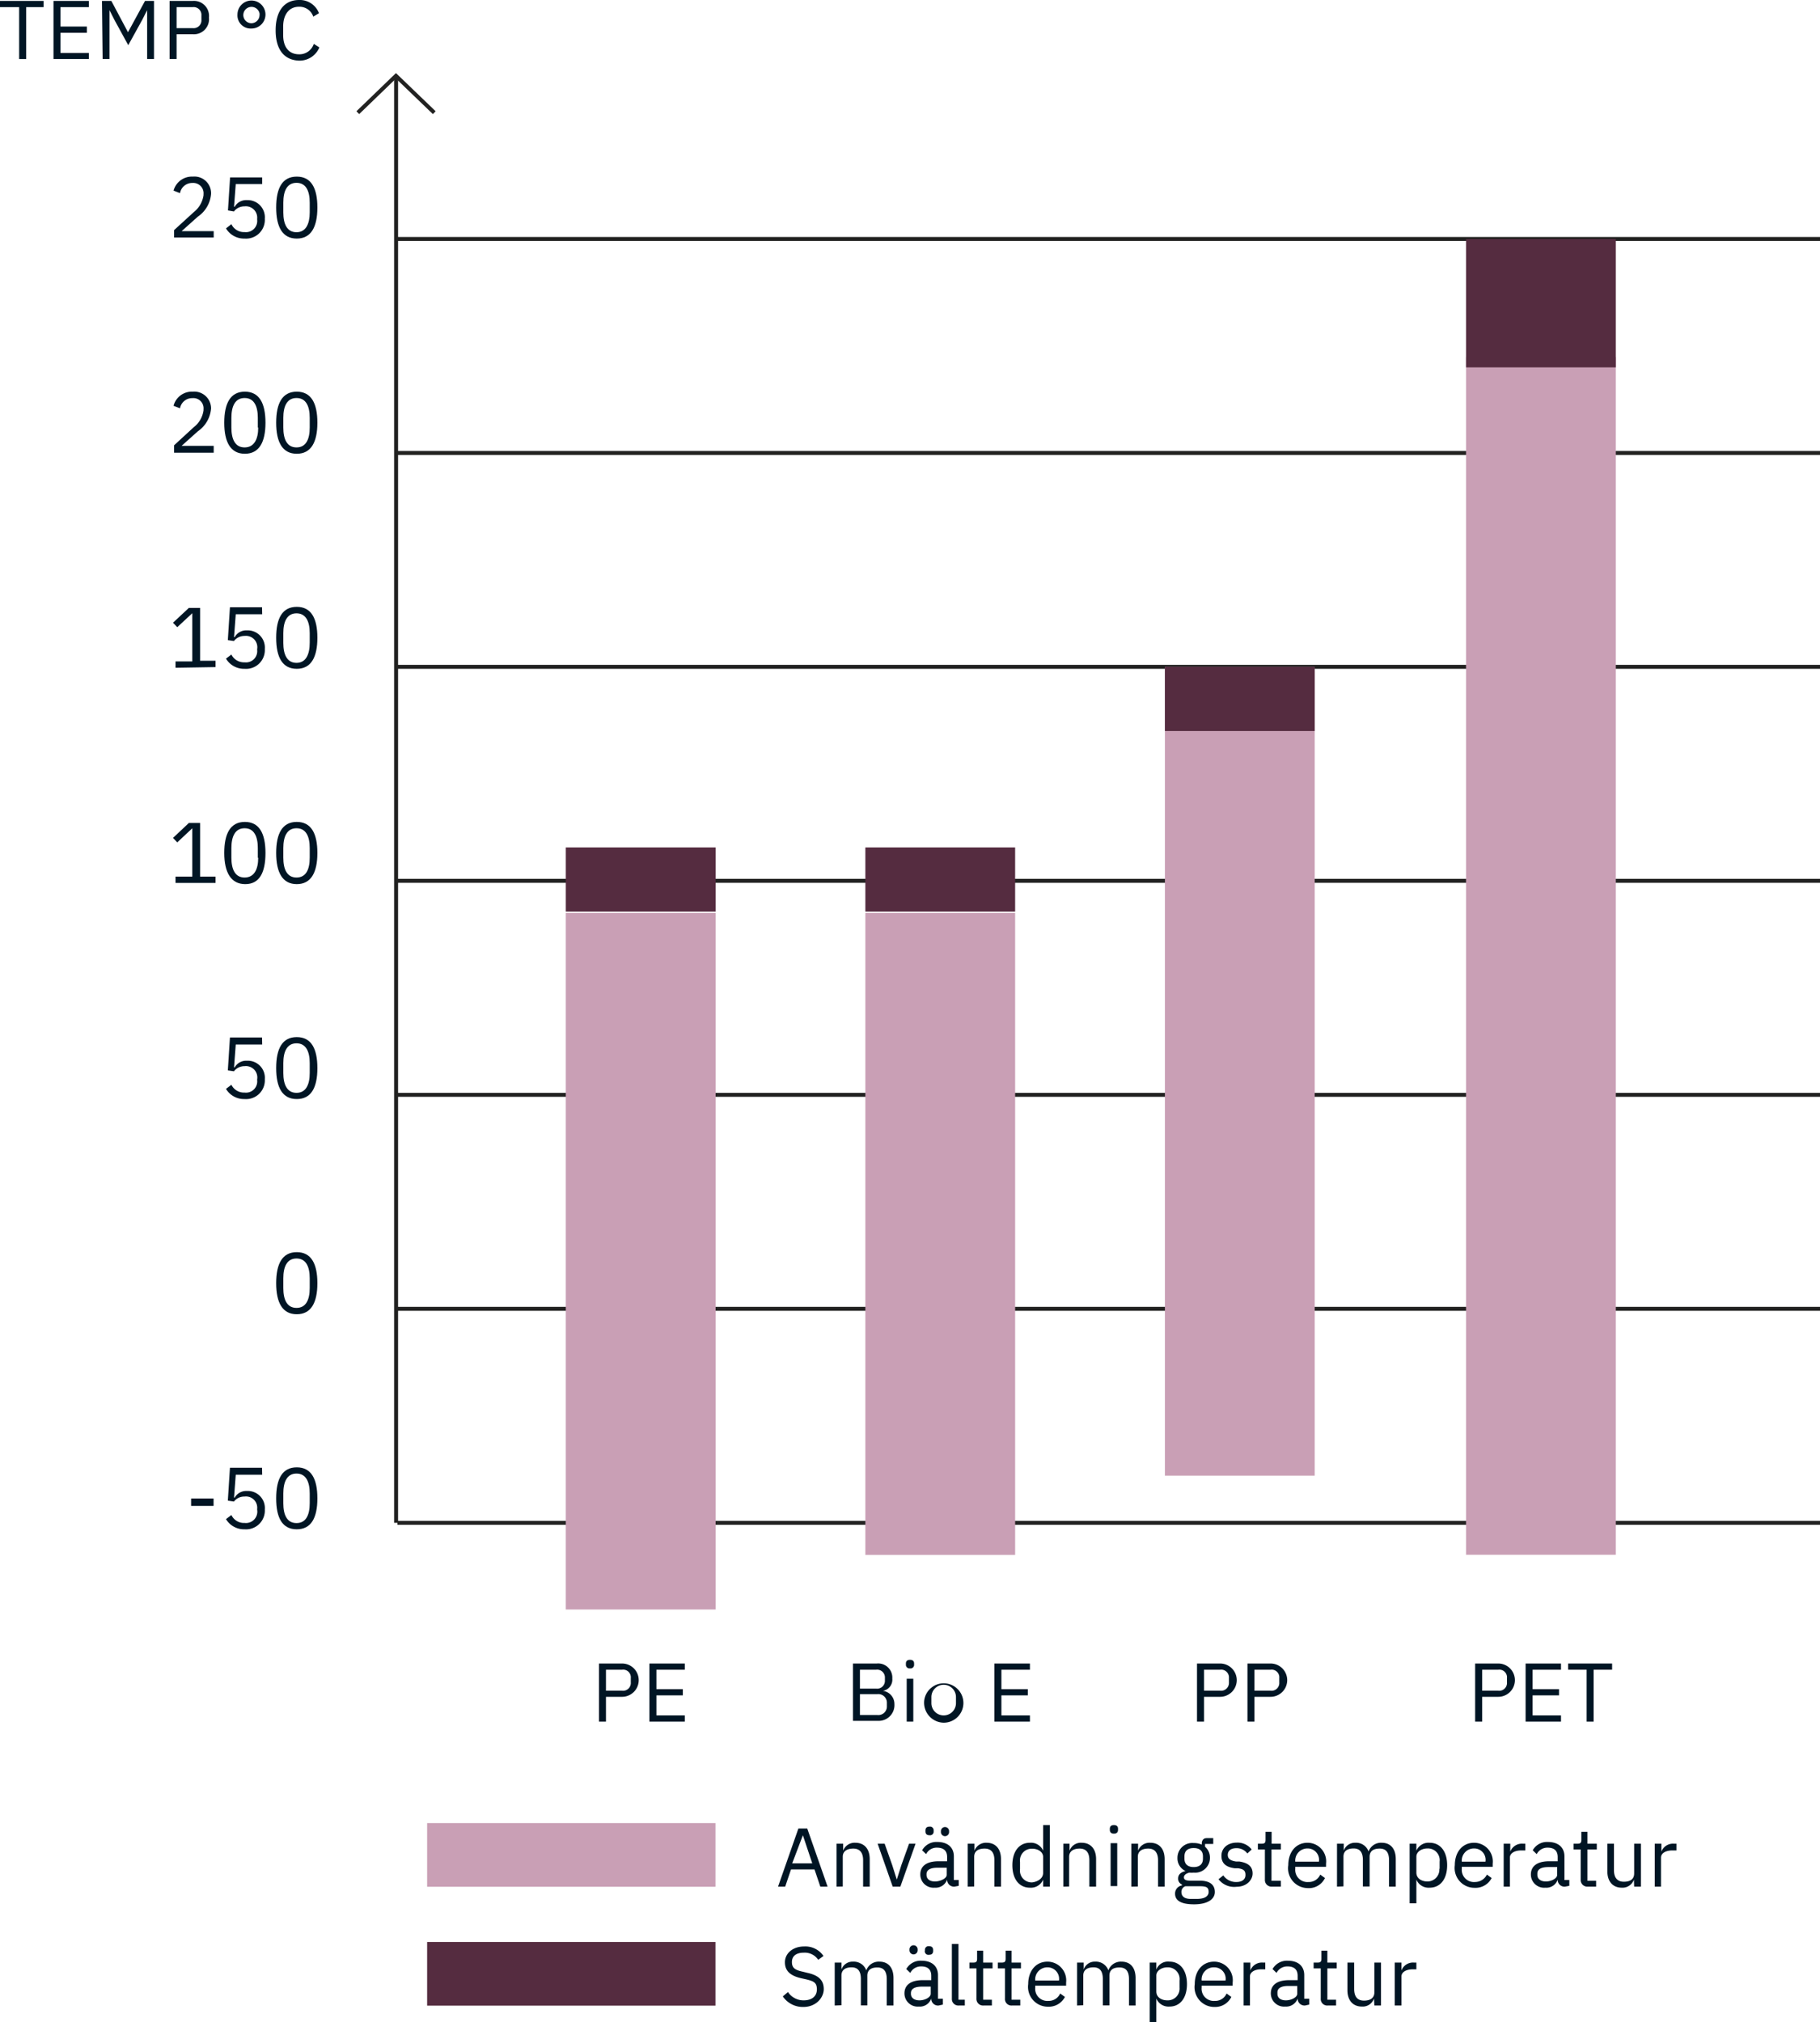 <svg id="Lager_1" data-name="Lager 1" xmlns="http://www.w3.org/2000/svg" viewBox="0 0 137.8 153.09"><defs><style>.cls-1,.cls-5{fill:none;stroke:#222221;stroke-width:0.3px;}.cls-2{fill:#001524;}.cls-3{fill:#c99fb5;}.cls-4{fill:#552c40;}.cls-5{stroke-miterlimit:10;}</style></defs><line class="cls-1" x1="30.09" y1="18.09" x2="137.8" y2="18.09"/><line class="cls-1" x1="30.09" y1="34.29" x2="137.8" y2="34.29"/><line class="cls-1" x1="30.09" y1="50.48" x2="137.8" y2="50.48"/><line class="cls-1" x1="30.09" y1="66.68" x2="137.8" y2="66.68"/><line class="cls-1" x1="30.09" y1="82.88" x2="137.8" y2="82.88"/><line class="cls-1" x1="30.09" y1="99.08" x2="137.8" y2="99.08"/><line class="cls-1" x1="30.09" y1="115.28" x2="137.8" y2="115.28"/><line class="cls-1" x1="29.99" y1="115.28" x2="29.99" y2="5.94"/><path class="cls-2" d="M27.2,29.05h-3v-.56l1.49-1.36a2,2,0,0,0,.74-1.28v-.08a.78.78,0,0,0-.84-.85.93.93,0,0,0-.94.77l-.49-.19a1.44,1.44,0,0,1,1.46-1.06A1.26,1.26,0,0,1,27,25.76a2.3,2.3,0,0,1-1,1.71l-1.23,1.1H27.2Z" transform="translate(-11.02 -11.07)"/><path class="cls-2" d="M30.87,25h-2l-.13,1.72h.05a1,1,0,0,1,.93-.5,1.3,1.3,0,0,1,1.35,1.41,1.42,1.42,0,0,1-1.53,1.5,1.59,1.59,0,0,1-1.41-.77l.41-.32a1.05,1.05,0,0,0,1,.6.85.85,0,0,0,.95-.94v-.07a.86.86,0,0,0-.95-.94,1,1,0,0,0-.81.39L28.28,27l.16-2.5h2.43Z" transform="translate(-11.02 -11.07)"/><path class="cls-2" d="M31.93,26.78c0-1.48.47-2.34,1.56-2.34s1.56.86,1.56,2.34-.48,2.35-1.56,2.35S31.93,28.26,31.93,26.78Zm2.54.37v-.74c0-.88-.28-1.5-1-1.5s-1,.62-1,1.5v.74c0,.88.28,1.5,1,1.5S34.47,28,34.47,27.15Z" transform="translate(-11.02 -11.07)"/><path class="cls-2" d="M27.2,45.34h-3v-.56l1.49-1.37a1.94,1.94,0,0,0,.74-1.28v-.08a.77.77,0,0,0-.84-.84.93.93,0,0,0-.94.77l-.49-.19a1.43,1.43,0,0,1,1.46-1.07A1.27,1.27,0,0,1,27,42a2.32,2.32,0,0,1-1,1.72l-1.23,1.1H27.2Z" transform="translate(-11.02 -11.07)"/><path class="cls-2" d="M28,43.07c0-1.48.47-2.35,1.56-2.35s1.56.87,1.56,2.35-.48,2.35-1.56,2.35S28,44.55,28,43.07Zm2.54.37V42.7c0-.88-.28-1.5-1-1.5s-1,.62-1,1.5v.74c0,.88.28,1.5,1,1.5S30.57,44.32,30.57,43.44Z" transform="translate(-11.02 -11.07)"/><path class="cls-2" d="M31.93,43.07c0-1.48.47-2.35,1.56-2.35s1.56.87,1.56,2.35-.48,2.35-1.56,2.35S31.93,44.55,31.93,43.07Zm2.54.37V42.7c0-.88-.28-1.5-1-1.5s-1,.62-1,1.5v.74c0,.88.28,1.5,1,1.5S34.47,44.32,34.47,43.44Z" transform="translate(-11.02 -11.07)"/><path class="cls-2" d="M24.31,61.62v-.48h1.27V57.49h0l-1.14,1.06-.32-.34,1.2-1.12h.85v4h1.17v.48Z" transform="translate(-11.02 -11.07)"/><path class="cls-2" d="M30.87,57.57h-2l-.13,1.73h.05a1,1,0,0,1,.93-.51,1.3,1.3,0,0,1,1.35,1.41,1.42,1.42,0,0,1-1.53,1.5,1.59,1.59,0,0,1-1.41-.77l.41-.31a1.06,1.06,0,0,0,1,.59.85.85,0,0,0,.95-.94v-.06a.86.86,0,0,0-.95-1,1,1,0,0,0-.81.39l-.46-.07.16-2.49h2.43Z" transform="translate(-11.02 -11.07)"/><path class="cls-2" d="M31.93,59.35c0-1.48.47-2.34,1.56-2.34s1.56.86,1.56,2.34-.48,2.35-1.56,2.35S31.93,60.84,31.93,59.35Zm2.54.37V59c0-.87-.28-1.5-1-1.5s-1,.63-1,1.5v.74c0,.88.28,1.51,1,1.51S34.47,60.6,34.47,59.72Z" transform="translate(-11.02 -11.07)"/><path class="cls-2" d="M24.31,77.91v-.48h1.27V73.77h0l-1.14,1.07-.32-.34,1.2-1.13h.85v4.06h1.17v.48Z" transform="translate(-11.02 -11.07)"/><path class="cls-2" d="M28,75.64c0-1.48.47-2.35,1.56-2.35s1.56.87,1.56,2.35S30.67,78,29.59,78,28,77.12,28,75.64Zm2.54.37v-.74c0-.88-.28-1.5-1-1.5s-1,.62-1,1.5V76c0,.88.28,1.5,1,1.5S30.57,76.89,30.57,76Z" transform="translate(-11.02 -11.07)"/><path class="cls-2" d="M31.93,75.64c0-1.48.47-2.35,1.56-2.35s1.56.87,1.56,2.35S34.57,78,33.49,78,31.93,77.12,31.93,75.64Zm2.54.37v-.74c0-.88-.28-1.5-1-1.5s-1,.62-1,1.5V76c0,.88.28,1.5,1,1.5S34.47,76.89,34.47,76Z" transform="translate(-11.02 -11.07)"/><path class="cls-2" d="M30.87,90.14h-2l-.13,1.73h.05a1,1,0,0,1,.93-.5,1.29,1.29,0,0,1,1.35,1.4,1.42,1.42,0,0,1-1.53,1.5,1.59,1.59,0,0,1-1.41-.77l.41-.31a1.06,1.06,0,0,0,1,.59.85.85,0,0,0,.95-.94v-.06a.86.86,0,0,0-.95-1,1,1,0,0,0-.81.39l-.46-.07.16-2.49h2.43Z" transform="translate(-11.02 -11.07)"/><path class="cls-2" d="M31.93,91.93c0-1.49.47-2.35,1.56-2.35s1.56.86,1.56,2.35-.48,2.34-1.56,2.34S31.93,93.41,31.93,91.93Zm2.54.37v-.75c0-.87-.28-1.5-1-1.5s-1,.63-1,1.5v.75c0,.87.28,1.5,1,1.5S34.47,93.17,34.47,92.3Z" transform="translate(-11.02 -11.07)"/><path class="cls-2" d="M31.93,108.21c0-1.48.47-2.35,1.56-2.35s1.56.87,1.56,2.35-.48,2.35-1.56,2.35S31.93,109.69,31.93,108.21Zm2.54.37v-.74c0-.88-.28-1.5-1-1.5s-1,.62-1,1.5v.74c0,.88.28,1.5,1,1.5S34.47,109.46,34.47,108.58Z" transform="translate(-11.02 -11.07)"/><path class="cls-2" d="M25.49,125.07v-.56h1.7v.56Z" transform="translate(-11.02 -11.07)"/><path class="cls-2" d="M30.87,122.71h-2l-.13,1.73h.05a1,1,0,0,1,.93-.5,1.29,1.29,0,0,1,1.35,1.4,1.42,1.42,0,0,1-1.53,1.5,1.59,1.59,0,0,1-1.41-.77l.41-.31a1.05,1.05,0,0,0,1,.6.86.86,0,0,0,.95-1v-.06a.85.85,0,0,0-.95-.94,1,1,0,0,0-.81.38l-.46-.07.16-2.49h2.43Z" transform="translate(-11.02 -11.07)"/><path class="cls-2" d="M31.93,124.5c0-1.49.47-2.35,1.56-2.35s1.56.86,1.56,2.35-.48,2.34-1.56,2.34S31.93,126,31.93,124.5Zm2.54.37v-.74c0-.88-.28-1.51-1-1.51s-1,.63-1,1.51v.74c0,.88.28,1.5,1,1.5S34.47,125.75,34.47,124.87Z" transform="translate(-11.02 -11.07)"/><path class="cls-2" d="M13,11.61v3.93h-.53V11.61H11v-.47h3.32v.47Z" transform="translate(-11.02 -11.07)"/><path class="cls-2" d="M15.07,15.54v-4.4h2.68v.47H15.6v1.47h2v.47h-2v1.53h2.15v.46Z" transform="translate(-11.02 -11.07)"/><path class="cls-2" d="M18.74,11.14h.71l1.26,2.37h0L22,11.14h.68v4.4h-.52v-3.7h0l-.37.73-1.06,1.92-1.05-1.92-.37-.73h0v3.7h-.52Z" transform="translate(-11.02 -11.07)"/><path class="cls-2" d="M23.86,15.54v-4.4h1.75a1.14,1.14,0,0,1,1.23,1.26,1.14,1.14,0,0,1-1.23,1.26H24.39v1.88Zm.53-2.34h1.22a.59.59,0,0,0,.66-.63v-.33a.59.59,0,0,0-.66-.63H24.39Z" transform="translate(-11.02 -11.07)"/><path class="cls-2" d="M29,12.15a1.06,1.06,0,1,1,1.06,1.08A1,1,0,0,1,29,12.15Zm1.68,0a.62.62,0,1,0-.62.68A.63.63,0,0,0,30.67,12.15Z" transform="translate(-11.02 -11.07)"/><path class="cls-2" d="M31.89,13.37c0-1.47.66-2.3,1.77-2.3a1.55,1.55,0,0,1,1.51,1l-.43.26a1.1,1.1,0,0,0-1.08-.75c-.76,0-1.2.6-1.2,1.5v.65c0,.91.44,1.45,1.2,1.45a1.14,1.14,0,0,0,1.12-.79l.42.27a1.62,1.62,0,0,1-1.54,1C32.55,15.62,31.89,14.84,31.89,13.37Z" transform="translate(-11.02 -11.07)"/><path class="cls-2" d="M56.37,141.4V137h1.75a1.26,1.26,0,0,1,0,2.52H56.9v1.88Zm.53-2.34h1.22a.59.59,0,0,0,.66-.64v-.32a.58.58,0,0,0-.66-.63H56.9Z" transform="translate(-11.02 -11.07)"/><path class="cls-2" d="M60.19,141.4V137h2.68v.47H60.72v1.47h2v.47h-2v1.52h2.15v.47Z" transform="translate(-11.02 -11.07)"/><path class="cls-2" d="M75.6,137h1.81a1.07,1.07,0,0,1,1.17,1.14.86.86,0,0,1-.71.93v0a1,1,0,0,1,.87,1,1.19,1.19,0,0,1-1.14,1.27h-2Zm.53,1.9h1.22a.59.59,0,0,0,.67-.61v-.21a.59.59,0,0,0-.67-.61H76.13Zm0,2h1.31a.65.65,0,0,0,.73-.68V140a.65.65,0,0,0-.73-.68H76.13Z" transform="translate(-11.02 -11.07)"/><path class="cls-2" d="M79.61,137.1V137c0-.17.09-.28.31-.28s.31.11.31.28v.08a.27.27,0,0,1-.31.29A.27.27,0,0,1,79.61,137.1Zm.06,1.05h.5v3.25h-.5Z" transform="translate(-11.02 -11.07)"/><path class="cls-2" d="M81,139.77a1.49,1.49,0,1,1,1.47,1.71A1.51,1.51,0,0,1,81,139.77Zm2.4.24v-.47a.93.93,0,1,0-1.86,0V140a.93.93,0,1,0,1.86,0Z" transform="translate(-11.02 -11.07)"/><path class="cls-2" d="M86.31,141.4V137H89v.47H86.84v1.47h2v.47h-2v1.52H89v.47Z" transform="translate(-11.02 -11.07)"/><path class="cls-2" d="M73.13,153.89l-.44-1.3H70.91l-.44,1.3h-.54l1.54-4.4h.67l1.54,4.4ZM71.81,150h0L71,152.13h1.52Z" transform="translate(-11.02 -11.07)"/><path class="cls-2" d="M74.36,153.89v-3.25h.5v.53h0a.92.92,0,0,1,.92-.6c.67,0,1.09.45,1.09,1.24v2.08h-.5v-2c0-.58-.26-.88-.74-.88s-.8.2-.8.62v2.25Z" transform="translate(-11.02 -11.07)"/><path class="cls-2" d="M78.61,153.89l-1.14-3.25H78l.57,1.61.35,1.11h0l.35-1.11.58-1.61h.49l-1.15,3.25Z" transform="translate(-11.02 -11.07)"/><path class="cls-2" d="M83.29,153.89a.52.52,0,0,1-.56-.53h0a.92.92,0,0,1-.94.61,1,1,0,0,1-1.09-1c0-.61.44-1,1.39-1h.64v-.32c0-.46-.25-.71-.77-.71a.89.89,0,0,0-.82.49l-.3-.29a1.23,1.23,0,0,1,1.15-.63c.78,0,1.25.41,1.25,1.09v1.79h.37v.44Zm-2.2-4.18v-.07c0-.18.09-.29.31-.29a.27.27,0,0,1,.31.29v.07a.27.27,0,0,1-.31.29C81.18,150,81.09,149.89,81.09,149.71ZM82.7,153v-.54H82c-.57,0-.83.18-.83.49V153c0,.32.25.5.64.5S82.7,153.28,82.7,153Zm-.44-3.24v-.07a.31.31,0,0,1,.62,0v.07a.31.31,0,0,1-.62,0Z" transform="translate(-11.02 -11.07)"/><path class="cls-2" d="M84.29,153.89v-3.25h.51v.53h0a.93.93,0,0,1,.92-.6c.67,0,1.09.45,1.09,1.24v2.08h-.5v-2c0-.58-.25-.88-.74-.88s-.79.2-.79.62v2.25Z" transform="translate(-11.02 -11.07)"/><path class="cls-2" d="M90,153.36h0a1,1,0,0,1-1,.61c-.82,0-1.33-.66-1.33-1.7s.51-1.7,1.33-1.7a1,1,0,0,1,1,.6h0v-1.94h.51v4.66H90Zm0-.51v-1.21c0-.36-.37-.62-.83-.62a.89.89,0,0,0-.92,1v.55a.89.89,0,0,0,.92,1C89.58,153.52,90,153.28,90,152.85Z" transform="translate(-11.02 -11.07)"/><path class="cls-2" d="M91.53,153.89v-3.25H92v.53h0a.91.91,0,0,1,.92-.6c.66,0,1.09.45,1.09,1.24v2.08h-.51v-2c0-.58-.25-.88-.73-.88s-.8.2-.8.62v2.25Z" transform="translate(-11.02 -11.07)"/><path class="cls-2" d="M95.05,149.6v-.09c0-.17.09-.28.31-.28s.31.11.31.28v.09c0,.17-.1.28-.31.28S95.05,149.77,95.05,149.6Zm.06,1h.5v3.25h-.5Z" transform="translate(-11.02 -11.07)"/><path class="cls-2" d="M96.68,153.89v-3.25h.51v.53h0a.92.92,0,0,1,.92-.6c.67,0,1.09.45,1.09,1.24v2.08h-.5v-2c0-.58-.26-.88-.74-.88s-.79.2-.79.62v2.25Z" transform="translate(-11.02 -11.07)"/><path class="cls-2" d="M101.43,155.23c-1,0-1.44-.29-1.44-.8a.62.62,0,0,1,.52-.63v-.07a.47.47,0,0,1-.29-.45c0-.33.24-.49.56-.57v0a1.06,1.06,0,0,1-.61-1,1.12,1.12,0,0,1,1.22-1.12,1.49,1.49,0,0,1,.62.12v-.06c0-.25.11-.43.38-.43h.49v.44h-.62v.21a1.09,1.09,0,0,1,.37.84,1.12,1.12,0,0,1-1.23,1.12,1.66,1.66,0,0,1-.32,0c-.21.05-.42.16-.42.36s.2.25.49.25h.7c.8,0,1.15.33,1.15.86S102.47,155.23,101.43,155.23Zm.42-1.37h-1.08a.45.45,0,0,0-.3.44c0,.29.19.52.7.52h.47c.56,0,.89-.18.89-.53S102.36,153.86,101.85,153.86Zm.25-2.08v-.18c0-.43-.27-.63-.7-.63s-.7.2-.7.63v.18c0,.42.27.63.7.63S102.1,152.2,102.1,151.78Z" transform="translate(-11.02 -11.07)"/><path class="cls-2" d="M103.28,153.33l.36-.29a1.16,1.16,0,0,0,1,.5c.43,0,.68-.2.68-.53s-.14-.45-.57-.51l-.25,0c-.6-.08-1-.33-1-.94s.5-1,1.16-1a1.34,1.34,0,0,1,1.13.52l-.33.3a1,1,0,0,0-.84-.4c-.41,0-.64.2-.64.51s.23.44.63.5l.25,0c.72.11,1,.42,1,.91s-.46,1-1.21,1A1.49,1.49,0,0,1,103.28,153.33Z" transform="translate(-11.02 -11.07)"/><path class="cls-2" d="M107.33,153.89a.5.5,0,0,1-.54-.53v-2.28h-.53v-.44h.3c.21,0,.28-.07.28-.29v-.61h.46v.9H108v.44h-.71v2.37H108v.44Z" transform="translate(-11.02 -11.07)"/><path class="cls-2" d="M108.56,152.27c0-1,.58-1.7,1.46-1.7a1.41,1.41,0,0,1,1.4,1.58v.24h-2.33v.15a.92.92,0,0,0,1,1,.93.93,0,0,0,.89-.56l.36.26A1.35,1.35,0,0,1,110,154,1.5,1.5,0,0,1,108.56,152.27Zm.53-.3V152h1.79V152a.86.86,0,0,0-.86-1A.92.92,0,0,0,109.09,152Z" transform="translate(-11.02 -11.07)"/><path class="cls-2" d="M112.25,153.89v-3.25h.51v.53h0a.89.89,0,0,1,.88-.6,1,1,0,0,1,1,.66h0a1,1,0,0,1,1-.66c.66,0,1.06.45,1.06,1.24v2.08h-.51v-2c0-.58-.22-.88-.71-.88s-.76.2-.76.62v2.25h-.51v-2c0-.58-.22-.88-.7-.88s-.77.2-.77.62v2.25Z" transform="translate(-11.02 -11.07)"/><path class="cls-2" d="M117.75,150.64h.51v.53h0a1,1,0,0,1,1-.6c.82,0,1.33.66,1.33,1.7s-.51,1.7-1.33,1.7a1,1,0,0,1-1-.61h0v1.79h-.51Zm2.27,1.9V152a.89.89,0,0,0-.92-1c-.46,0-.84.26-.84.62v1.21c0,.43.38.67.84.67A.9.9,0,0,0,120,152.54Z" transform="translate(-11.02 -11.07)"/><path class="cls-2" d="M121.17,152.27c0-1,.58-1.7,1.46-1.7a1.42,1.42,0,0,1,1.41,1.58v.24H121.7v.15a.92.92,0,0,0,1,1,1,1,0,0,0,.9-.56l.36.26a1.37,1.37,0,0,1-1.29.74A1.5,1.5,0,0,1,121.17,152.27Zm.53-.3V152h1.79V152a.86.86,0,0,0-.86-1A.92.92,0,0,0,121.7,152Z" transform="translate(-11.02 -11.07)"/><path class="cls-2" d="M124.87,153.89v-3.25h.5v.6h0a.94.94,0,0,1,.94-.6h.2v.51h-.3c-.54,0-.87.23-.87.54v2.2Z" transform="translate(-11.02 -11.07)"/><path class="cls-2" d="M129.52,153.89a.51.51,0,0,1-.56-.53h0a.9.9,0,0,1-.93.61,1,1,0,0,1-1.1-1c0-.61.45-1,1.39-1h.64v-.32c0-.46-.25-.71-.76-.71a.91.91,0,0,0-.83.49l-.3-.29a1.23,1.23,0,0,1,1.15-.63c.78,0,1.25.41,1.25,1.09v1.79h.37v.44Zm-.6-.94v-.54h-.66c-.58,0-.84.18-.84.49V153c0,.32.26.5.65.5S128.92,153.28,128.92,153Z" transform="translate(-11.02 -11.07)"/><path class="cls-2" d="M131.24,153.89a.5.5,0,0,1-.54-.53v-2.28h-.54v-.44h.31c.21,0,.28-.07.28-.29v-.61h.46v.9h.71v.44h-.71v2.37h.66v.44Z" transform="translate(-11.02 -11.07)"/><path class="cls-2" d="M134.73,153.36h0a.91.91,0,0,1-.92.61c-.66,0-1.09-.45-1.09-1.24v-2.09h.5v2c0,.58.26.88.75.88s.78-.2.78-.63v-2.25h.51v3.25h-.51Z" transform="translate(-11.02 -11.07)"/><path class="cls-2" d="M136.31,153.89v-3.25h.5v.6h0a.94.94,0,0,1,.94-.6h.2v.51h-.3c-.54,0-.87.23-.87.54v2.2Z" transform="translate(-11.02 -11.07)"/><path class="cls-2" d="M70.29,162.2l.39-.33a1.41,1.41,0,0,0,1.19.63c.63,0,1-.32,1-.83s-.23-.62-.81-.76l-.36-.08c-.8-.18-1.25-.53-1.25-1.21s.6-1.2,1.46-1.2a1.66,1.66,0,0,1,1.46.72l-.4.29a1.22,1.22,0,0,0-1.08-.54c-.57,0-.91.24-.91.71s.27.61.82.73l.36.09c.86.19,1.23.57,1.23,1.23S72.79,163,71.85,163A1.83,1.83,0,0,1,70.29,162.2Z" transform="translate(-11.02 -11.07)"/><path class="cls-2" d="M74.22,162.89v-3.25h.51v.53h0a.88.88,0,0,1,.88-.6,1,1,0,0,1,1,.66h0a1,1,0,0,1,1-.66c.66,0,1.06.45,1.06,1.24v2.08h-.51v-2c0-.58-.22-.88-.71-.88s-.76.2-.76.62v2.25H76.2v-2c0-.58-.22-.88-.7-.88s-.77.2-.77.62v2.25Z" transform="translate(-11.02 -11.07)"/><path class="cls-2" d="M82.09,162.89a.51.51,0,0,1-.56-.53h0a.91.91,0,0,1-.94.61,1,1,0,0,1-1.09-1c0-.61.45-1,1.39-1h.64v-.33c0-.46-.25-.71-.76-.71a.91.91,0,0,0-.83.49l-.3-.29a1.23,1.23,0,0,1,1.15-.63c.78,0,1.25.41,1.25,1.09v1.79h.37v.44Zm-2.21-4.18v-.07a.31.31,0,0,1,.62,0v.07a.31.31,0,0,1-.62,0ZM81.49,162v-.54h-.66c-.58,0-.84.18-.84.49V162c0,.32.26.5.65.5S81.49,162.28,81.49,162Zm-.44-3.24v-.07a.27.27,0,0,1,.31-.29c.22,0,.31.11.31.29v.07c0,.18-.09.29-.31.29A.27.27,0,0,1,81.05,158.71Z" transform="translate(-11.02 -11.07)"/><path class="cls-2" d="M83.62,162.89a.49.49,0,0,1-.53-.52v-4.14h.5v4.22h.48v.44Z" transform="translate(-11.02 -11.07)"/><path class="cls-2" d="M85.49,162.89a.5.5,0,0,1-.54-.53v-2.28h-.53v-.44h.3c.21,0,.28-.07.28-.29v-.61h.46v.9h.71v.44h-.71v2.37h.66v.44Z" transform="translate(-11.02 -11.07)"/><path class="cls-2" d="M87.64,162.89a.49.49,0,0,1-.53-.53v-2.28h-.54v-.44h.3c.22,0,.29-.07.29-.29v-.61h.45v.9h.71v.44h-.71v2.37h.66v.44Z" transform="translate(-11.02 -11.07)"/><path class="cls-2" d="M88.87,161.27c0-1,.58-1.7,1.46-1.7a1.42,1.42,0,0,1,1.41,1.58v.24H89.4v.15a.92.92,0,0,0,1,1,.94.94,0,0,0,.89-.56l.36.26a1.37,1.37,0,0,1-1.29.74A1.5,1.5,0,0,1,88.87,161.27Zm.53-.3V161h1.8V161a.87.87,0,0,0-.87-1A.92.92,0,0,0,89.4,161Z" transform="translate(-11.02 -11.07)"/><path class="cls-2" d="M92.57,162.89v-3.25h.5v.53h0a.87.87,0,0,1,.87-.6,1,1,0,0,1,1,.66h0a1,1,0,0,1,1-.66c.66,0,1.06.45,1.06,1.24v2.08h-.5v-2c0-.58-.22-.88-.72-.88s-.76.2-.76.62v2.25h-.5v-2c0-.58-.22-.88-.7-.88s-.78.2-.78.62v2.25Z" transform="translate(-11.02 -11.07)"/><path class="cls-2" d="M98.07,159.64h.5v.53h0a.94.94,0,0,1,1-.6c.81,0,1.32.66,1.32,1.7s-.51,1.7-1.32,1.7a1,1,0,0,1-1-.61h0v1.79h-.5Zm2.26,1.9V161a.89.89,0,0,0-.92-1c-.46,0-.84.27-.84.62v1.21c0,.43.38.67.84.67A.89.89,0,0,0,100.33,161.54Z" transform="translate(-11.02 -11.07)"/><path class="cls-2" d="M101.48,161.27c0-1,.58-1.7,1.47-1.7a1.41,1.41,0,0,1,1.4,1.58v.24H102v.15a.92.92,0,0,0,1,1,.93.93,0,0,0,.89-.56l.36.26A1.36,1.36,0,0,1,103,163,1.5,1.5,0,0,1,101.48,161.27Zm.53-.3V161h1.8V161a.86.86,0,0,0-.86-1A.92.92,0,0,0,102,161Z" transform="translate(-11.02 -11.07)"/><path class="cls-2" d="M105.18,162.89v-3.25h.51v.6h0a.93.93,0,0,1,.94-.6h.19v.51h-.3c-.54,0-.86.23-.86.54v2.2Z" transform="translate(-11.02 -11.07)"/><path class="cls-2" d="M109.83,162.89a.52.52,0,0,1-.56-.53h0a.92.92,0,0,1-.94.61,1,1,0,0,1-1.09-1c0-.61.44-1,1.39-1h.64v-.33c0-.46-.25-.71-.77-.71a.92.92,0,0,0-.83.49l-.3-.29a1.25,1.25,0,0,1,1.16-.63c.78,0,1.24.41,1.24,1.09v1.79h.38v.44Zm-.59-.94v-.54h-.67c-.57,0-.83.18-.83.49V162c0,.32.25.5.64.5S109.24,162.28,109.24,162Z" transform="translate(-11.02 -11.07)"/><path class="cls-2" d="M111.55,162.89a.49.49,0,0,1-.53-.53v-2.28h-.54v-.44h.3c.22,0,.29-.07.29-.29v-.61h.45v.9h.71v.44h-.71v2.37h.66v.44Z" transform="translate(-11.02 -11.07)"/><path class="cls-2" d="M115.05,162.36h0a.9.9,0,0,1-.91.61c-.67,0-1.1-.45-1.1-1.24v-2.09h.51v2c0,.58.25.88.74.88s.79-.2.79-.63v-2.25h.5v3.25h-.5Z" transform="translate(-11.02 -11.07)"/><path class="cls-2" d="M116.62,162.89v-3.25h.51v.6h0a.93.93,0,0,1,.94-.6h.19v.51H118c-.55,0-.87.23-.87.54v2.2Z" transform="translate(-11.02 -11.07)"/><path class="cls-2" d="M101.65,141.4V137h1.75a1.26,1.26,0,0,1,0,2.52h-1.22v1.88Zm.53-2.34h1.22a.6.6,0,0,0,.67-.64v-.32a.59.59,0,0,0-.67-.63h-1.22Z" transform="translate(-11.02 -11.07)"/><path class="cls-2" d="M105.47,141.4V137h1.75a1.26,1.26,0,0,1,0,2.52H106v1.88Zm.53-2.34h1.22a.59.59,0,0,0,.66-.64v-.32a.58.58,0,0,0-.66-.63H106Z" transform="translate(-11.02 -11.07)"/><path class="cls-2" d="M122.71,141.4V137h1.75a1.26,1.26,0,0,1,0,2.52h-1.22v1.88Zm.53-2.34h1.22a.59.59,0,0,0,.66-.64v-.32a.58.58,0,0,0-.66-.63h-1.22Z" transform="translate(-11.02 -11.07)"/><path class="cls-2" d="M126.53,141.4V137h2.68v.47h-2.15v1.47h2v.47h-2v1.52h2.15v.47Z" transform="translate(-11.02 -11.07)"/><path class="cls-2" d="M131.68,137.47v3.93h-.53v-3.93h-1.4V137h3.33v.47Z" transform="translate(-11.02 -11.07)"/><rect class="cls-3" x="42.84" y="69.11" width="11.34" height="52.73"/><rect class="cls-4" x="42.84" y="64.15" width="11.34" height="4.86"/><rect class="cls-3" x="32.34" y="138.01" width="21.83" height="4.82"/><rect class="cls-4" x="32.34" y="147.01" width="21.83" height="4.82"/><rect class="cls-4" x="65.52" y="64.15" width="11.34" height="4.86"/><rect class="cls-3" x="65.52" y="69.11" width="11.34" height="48.6"/><rect class="cls-3" x="88.2" y="50.48" width="11.34" height="61.23"/><rect class="cls-3" x="111" y="27.03" width="11.34" height="90.67"/><rect class="cls-4" x="88.2" y="50.48" width="11.34" height="4.86"/><rect class="cls-4" x="111" y="18.09" width="11.34" height="9.72"/><polyline class="cls-5" points="27.09 8.53 29.98 5.74 32.88 8.53"/></svg>